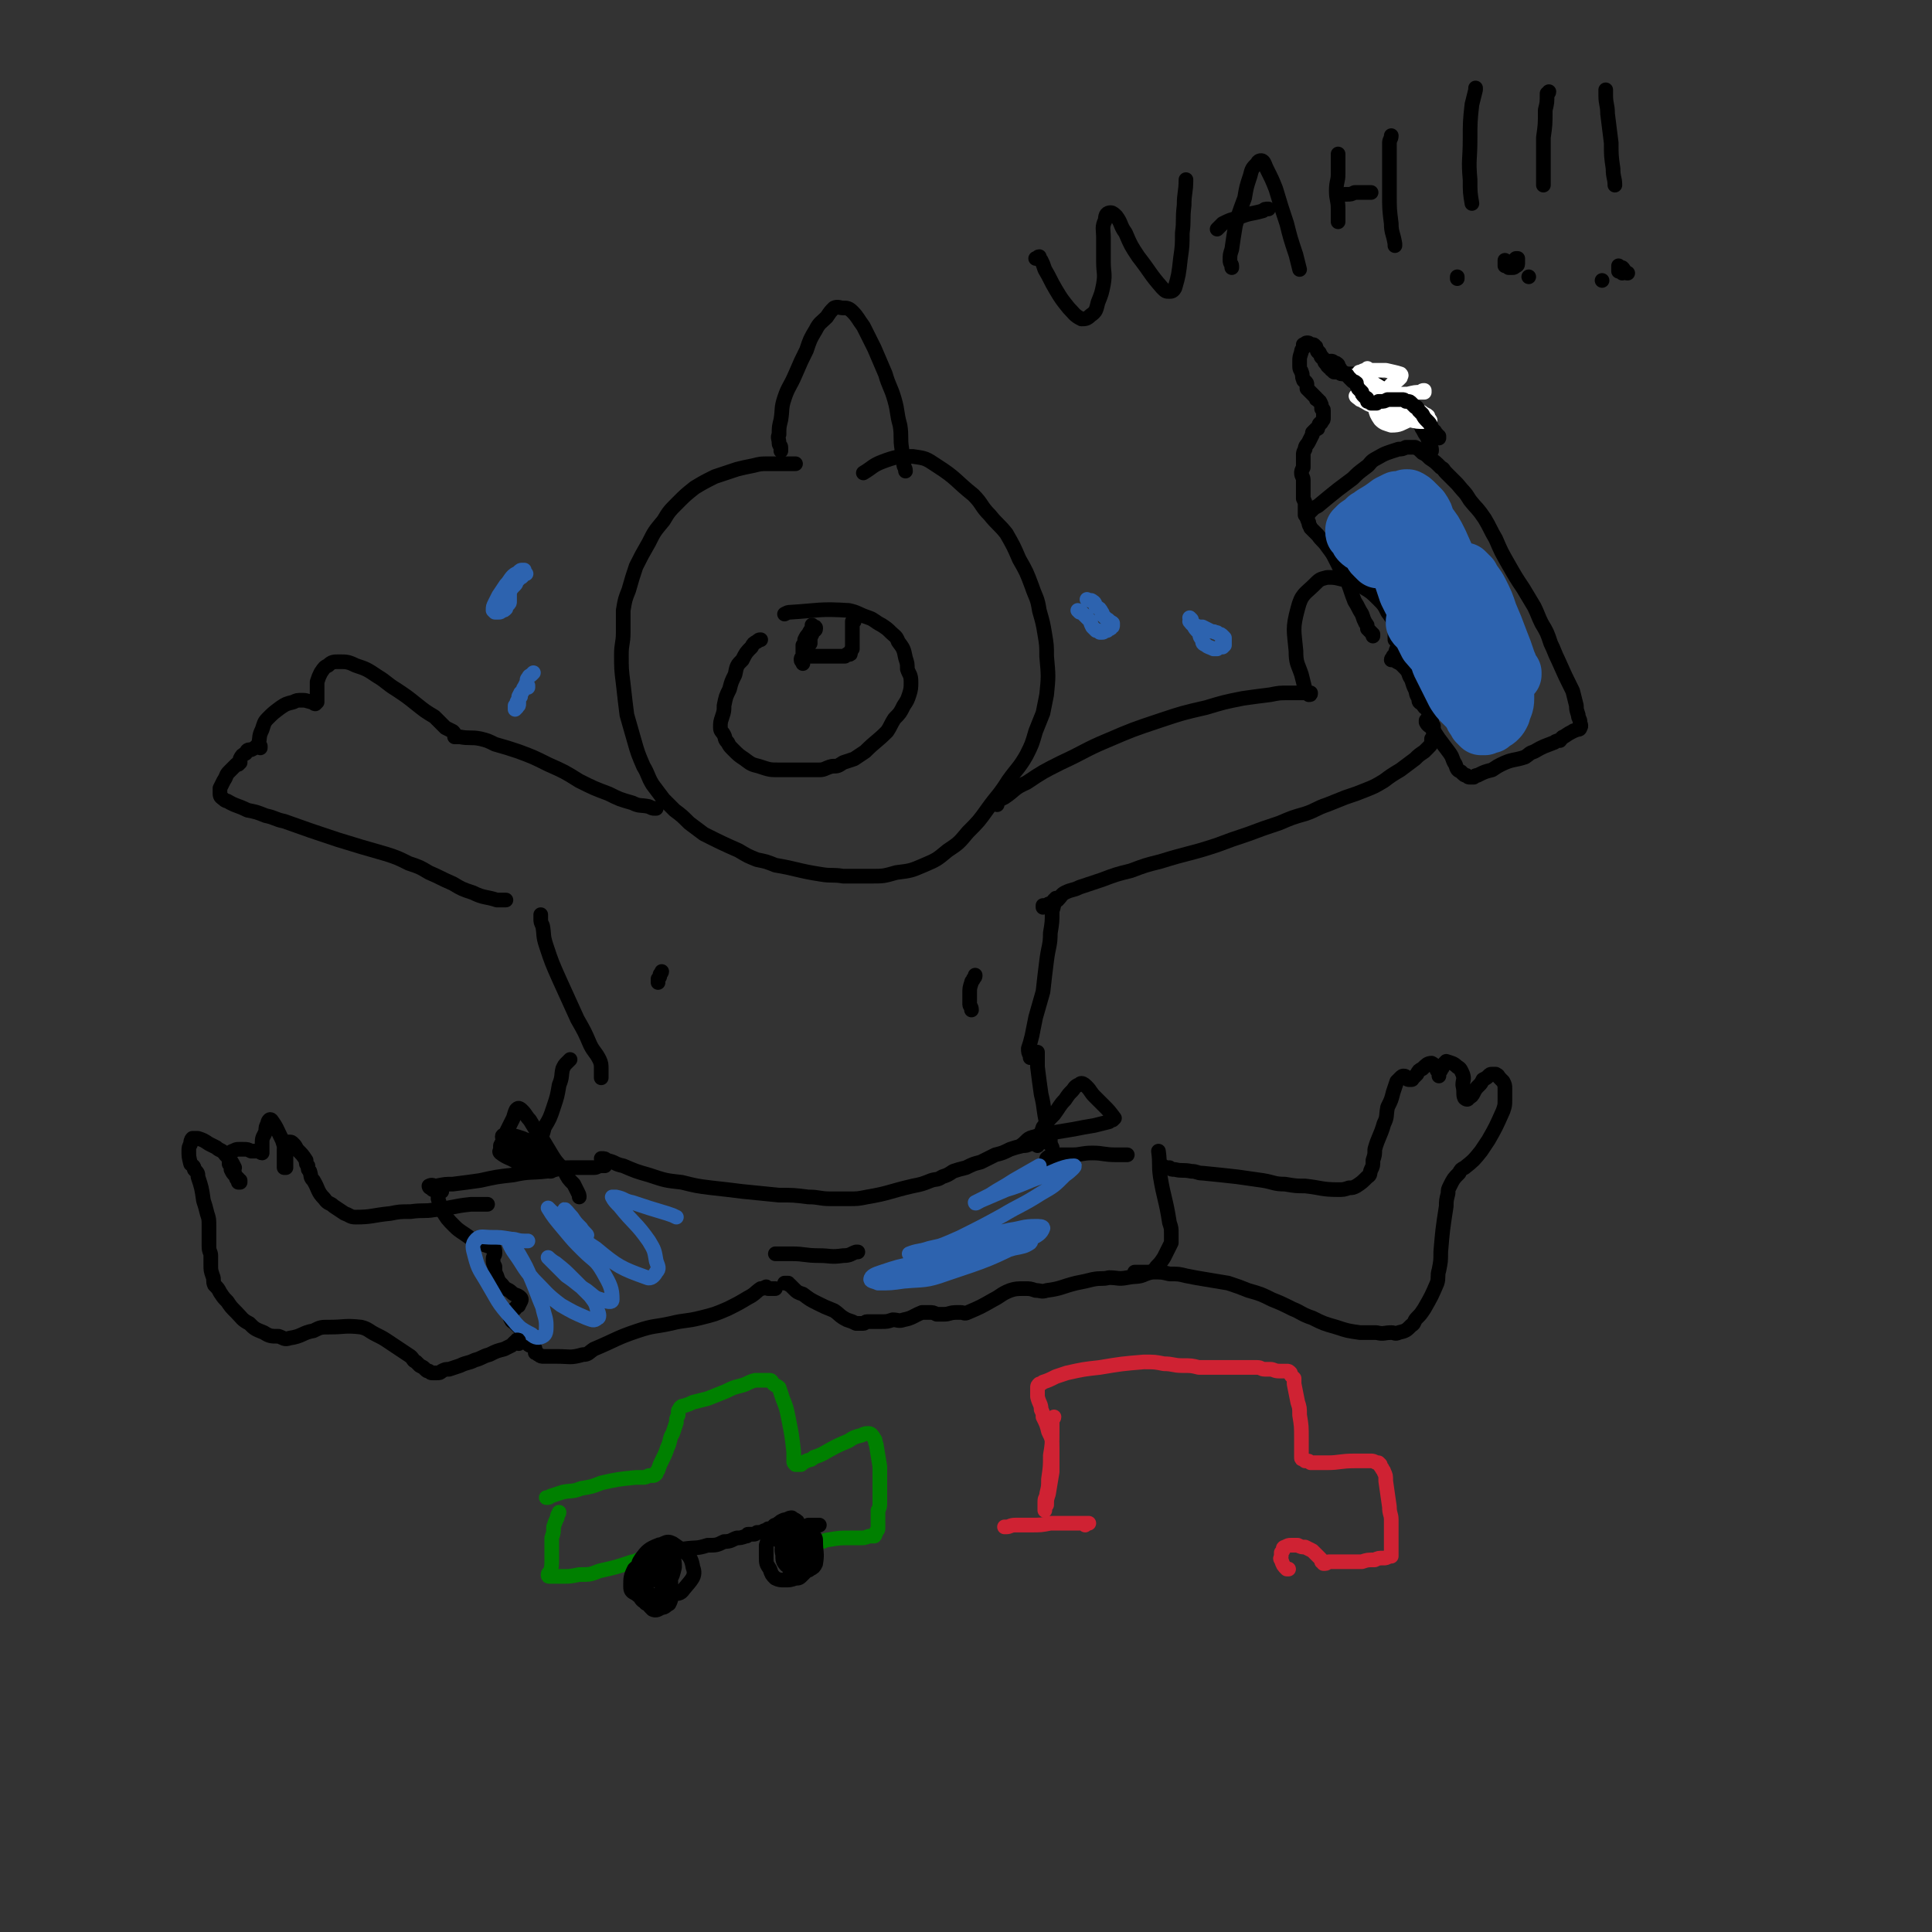 <svg viewBox='0 0 1054 1054' version='1.1' xmlns='http://www.w3.org/2000/svg' xmlns:xlink='http://www.w3.org/1999/xlink'><rect x="0" y="0" width="1054" height="1054" fill="#333333" stroke="none"/><g fill='none' stroke='rgb(0,0,0)' stroke-width='8' stroke-linecap='round' stroke-linejoin='round'><path d='M426,246c0,0 0,0 0,0 0,0 0,0 0,0 0,-1 0,-1 0,-2 0,-1 -1,-1 -1,-2 0,-3 -1,-3 0,-5 0,-4 0,-4 1,-8 1,-6 0,-6 2,-12 2,-6 3,-6 6,-13 3,-7 3,-7 6,-13 2,-6 2,-6 5,-11 2,-4 3,-4 6,-7 2,-3 2,-3 4,-5 2,-1 3,0 5,0 2,0 3,0 5,2 3,3 3,4 6,8 3,6 3,6 6,12 3,7 3,7 6,14 2,7 3,7 5,14 2,7 1,7 3,14 1,6 0,7 1,13 0,4 0,4 1,8 0,2 1,2 1,4 '/><path d='M434,253c0,0 0,0 0,0 0,0 0,0 0,0 0,0 0,0 -1,0 -1,0 -1,0 -2,0 -1,0 -1,0 -3,0 -2,0 -2,0 -4,0 -2,0 -2,0 -5,0 -4,0 -4,0 -8,1 -5,1 -5,1 -9,2 -6,2 -6,2 -12,4 -6,3 -6,3 -11,6 -5,4 -5,4 -9,8 -5,5 -5,5 -8,10 -5,6 -5,6 -8,12 -4,7 -4,7 -7,13 -2,6 -2,6 -4,13 -2,5 -2,5 -3,11 0,6 0,6 0,12 0,6 -1,6 -1,12 0,8 0,8 1,16 1,9 1,9 2,17 2,7 2,7 4,14 2,7 2,7 5,14 3,5 2,5 5,10 3,4 3,4 6,8 3,3 3,3 6,6 4,3 4,3 8,7 4,3 4,3 8,6 10,5 10,5 19,9 5,3 5,3 10,5 5,1 5,1 10,3 12,2 12,3 25,5 6,1 6,0 12,1 8,0 8,0 15,0 7,0 7,0 14,-2 8,-1 8,-1 15,-4 7,-3 7,-3 13,-8 6,-4 6,-4 11,-10 6,-6 6,-6 11,-13 5,-7 6,-7 11,-15 5,-7 6,-7 10,-14 3,-6 3,-6 5,-13 2,-5 2,-5 4,-10 1,-5 1,-5 2,-10 1,-10 1,-10 0,-21 0,-6 0,-6 -1,-12 -1,-6 -1,-6 -3,-13 -1,-7 -2,-7 -4,-13 -3,-8 -3,-8 -7,-15 -3,-7 -3,-7 -7,-14 -4,-5 -5,-5 -9,-10 -5,-5 -4,-6 -9,-11 -10,-8 -9,-9 -20,-16 -6,-4 -6,-4 -13,-5 -8,0 -9,0 -17,3 -5,2 -5,3 -10,6 '/><path d='M415,349c0,0 0,0 0,0 0,0 0,0 0,0 0,0 0,0 0,0 -1,0 -1,0 -2,1 -2,1 -2,1 -3,3 -3,3 -3,3 -5,7 -3,3 -3,3 -4,8 -2,4 -2,4 -3,8 -2,4 -2,4 -3,9 0,3 0,3 -1,6 -1,3 -1,3 -1,6 0,2 1,2 2,4 1,2 0,2 2,4 1,2 1,2 3,4 3,3 3,3 6,5 4,3 4,3 8,4 6,2 6,2 11,2 6,0 6,0 12,0 5,0 5,0 10,0 3,0 3,-1 7,-2 3,0 3,0 6,-2 3,-1 3,-1 6,-2 3,-2 3,-2 6,-4 6,-6 6,-5 12,-11 2,-3 2,-4 4,-7 3,-3 3,-3 5,-7 2,-3 2,-3 3,-6 1,-3 1,-4 1,-7 0,-4 -1,-4 -2,-7 0,-3 0,-3 -1,-6 -1,-5 -1,-5 -4,-9 -1,-3 -2,-3 -4,-5 -2,-2 -2,-2 -5,-4 -4,-2 -4,-3 -7,-4 -6,-2 -6,-3 -11,-4 -16,-1 -16,0 -32,1 -1,0 -1,0 -3,1 '/><path d='M358,441c0,0 0,0 0,0 0,0 0,0 -1,0 -1,0 -1,0 -3,-1 -5,-1 -5,0 -9,-2 -7,-2 -7,-2 -13,-5 -8,-3 -8,-3 -16,-7 -8,-5 -8,-5 -17,-9 -8,-4 -8,-4 -16,-7 -6,-2 -6,-2 -13,-4 -4,-2 -4,-2 -8,-3 -5,-1 -6,0 -11,-1 0,0 0,0 -1,0 0,0 0,0 -1,0 0,0 0,0 -1,0 0,0 0,0 0,0 0,0 0,-1 0,-1 0,-1 0,-1 -1,-2 -2,-1 -2,-1 -4,-2 -3,-3 -3,-3 -6,-6 -5,-3 -5,-3 -10,-7 -5,-4 -5,-4 -11,-8 -5,-3 -5,-4 -10,-7 -6,-4 -6,-4 -12,-6 -4,-2 -5,-2 -9,-2 -3,0 -4,0 -6,2 -2,1 -2,1 -4,4 -1,2 -1,2 -2,5 0,2 0,2 0,5 0,1 0,1 0,3 0,1 0,1 0,2 0,1 0,1 0,1 0,0 0,0 -1,1 0,0 -1,0 -1,-1 -3,0 -3,-1 -6,-1 -3,0 -3,0 -5,1 -4,1 -4,1 -7,3 -4,3 -4,3 -7,6 -2,2 -2,3 -3,6 -2,4 -1,4 -2,8 0,1 0,1 1,2 0,0 0,-1 0,-1 0,0 0,0 -1,0 0,0 0,0 -1,0 -1,1 -1,1 -3,2 -2,0 -2,0 -3,2 -2,1 -2,1 -3,3 0,0 0,1 0,2 0,0 0,0 -1,1 0,0 0,0 0,0 0,0 0,0 0,0 0,0 0,0 -1,0 0,0 0,0 -1,1 0,0 0,0 -1,1 -1,1 -1,1 -2,2 -2,2 -1,2 -3,5 -1,2 -1,2 -2,4 0,2 0,2 0,3 0,2 1,2 2,3 0,0 1,1 2,1 5,3 5,2 11,5 5,1 5,1 10,3 5,1 5,2 10,3 14,5 14,5 29,10 13,4 13,4 27,8 6,2 6,2 12,5 6,2 6,2 11,5 7,3 6,3 13,6 5,3 5,3 11,5 6,3 7,2 13,4 1,0 1,0 3,0 0,0 0,0 0,0 1,0 1,0 2,0 0,0 0,0 0,0 '/><path d='M544,439c0,0 0,0 0,0 0,0 0,0 0,0 0,0 0,0 -1,-1 0,0 0,0 0,0 0,0 0,-1 1,-1 2,-1 2,-1 4,-2 6,-4 5,-5 12,-8 9,-6 9,-6 19,-11 13,-6 13,-7 25,-12 14,-6 14,-6 29,-11 12,-4 12,-4 25,-7 10,-3 10,-3 20,-5 7,-1 7,-1 15,-2 5,-1 5,-1 10,-1 2,0 2,0 5,0 2,0 2,0 3,0 1,0 1,0 2,0 1,0 1,0 2,0 0,0 0,0 0,0 0,0 0,0 0,0 0,1 0,1 -1,1 0,0 0,0 -1,-1 0,-1 0,-1 -1,-2 -1,-4 -1,-4 -2,-8 -2,-6 -3,-6 -3,-13 -1,-11 -2,-12 1,-23 2,-8 4,-8 9,-13 3,-3 3,-3 7,-4 4,0 4,0 8,1 6,1 6,1 11,4 5,3 5,3 9,7 3,3 3,3 5,7 3,4 3,4 4,9 0,2 0,2 0,3 0,1 0,1 0,2 0,0 0,1 0,1 0,0 0,-1 0,-1 0,0 1,0 1,-1 1,0 1,0 2,-1 0,-1 0,-1 1,-1 0,0 1,0 1,1 0,1 -1,1 -1,2 -1,3 -1,3 -3,6 -1,2 0,2 -2,4 0,1 -1,1 -1,2 0,0 0,0 1,0 1,0 1,0 2,1 2,1 2,1 3,2 3,3 3,3 4,6 2,3 1,3 3,7 1,2 0,2 2,5 0,2 0,2 2,3 1,2 1,2 3,3 0,0 0,0 0,1 0,0 0,0 1,1 0,1 0,1 0,2 0,1 0,1 1,2 0,2 0,2 1,3 0,2 0,2 0,4 0,2 0,2 -1,3 0,3 0,3 -2,5 -1,1 -1,1 -2,2 -3,2 -3,2 -5,4 -4,3 -4,3 -8,6 -5,3 -5,3 -9,6 -5,3 -5,3 -10,5 -5,2 -5,2 -11,4 -5,2 -5,2 -10,4 -6,2 -6,3 -12,5 -7,2 -7,2 -14,5 -9,3 -9,3 -17,6 -9,3 -9,3 -17,6 -15,5 -15,4 -31,9 -8,2 -8,2 -16,5 -8,2 -8,2 -16,5 -6,2 -6,2 -12,4 -4,2 -4,1 -8,3 -2,1 -2,2 -4,4 -2,1 -2,1 -4,2 -1,0 -1,0 -2,1 0,0 0,0 -1,0 0,0 0,0 -1,0 0,0 0,1 0,1 0,0 0,0 0,0 '/><path d='M295,499c0,0 0,0 0,0 0,0 0,0 0,0 0,1 0,1 0,2 0,2 0,2 1,4 1,5 0,5 2,11 3,9 3,9 7,18 5,11 5,11 10,22 4,7 4,7 7,14 2,4 3,4 5,8 1,2 1,3 1,5 0,2 0,2 0,3 0,1 0,1 0,2 '/><path d='M576,490c0,0 0,0 0,0 0,0 0,0 0,0 0,1 0,1 -1,1 0,3 0,3 -1,6 0,6 0,6 -1,12 0,7 -1,7 -2,15 -1,8 -1,8 -2,17 -2,7 -2,7 -4,14 -1,5 -1,5 -2,10 -1,4 -1,4 -2,7 0,2 0,2 1,4 0,1 0,1 0,1 '/><path d='M361,530c0,0 0,0 0,0 0,0 0,0 0,0 0,0 0,0 0,0 0,0 0,0 0,0 0,1 -1,1 -1,2 0,1 0,1 -1,2 0,1 0,1 0,2 0,0 0,0 0,0 '/><path d='M532,532c0,0 0,0 0,0 0,0 0,0 0,0 0,0 0,0 0,0 0,1 0,1 -1,2 0,1 -1,1 -1,2 -1,3 -1,3 -1,6 0,3 0,3 0,6 0,1 1,1 1,3 '/><path d='M311,578c0,0 0,0 0,0 0,0 0,0 0,0 0,0 0,0 0,0 0,0 0,0 0,0 -1,1 -1,1 -2,2 -1,1 -1,1 -2,3 -1,4 0,4 -2,9 -1,6 -1,6 -3,12 -2,6 -2,6 -5,11 -1,4 -1,4 -3,8 0,2 0,2 0,4 0,2 0,2 0,4 0,0 0,0 0,0 '/><path d='M328,632c0,0 0,0 0,0 0,0 0,0 0,0 0,0 0,0 0,0 0,0 0,0 0,0 2,0 2,0 3,1 5,1 4,2 9,3 7,3 7,3 14,5 9,3 9,3 18,4 8,2 8,2 16,3 9,1 9,1 17,2 10,1 10,1 20,2 8,0 8,0 16,1 6,0 6,1 12,1 5,0 5,0 10,0 5,0 5,0 10,-1 12,-2 12,-3 25,-6 5,-1 5,-1 10,-3 3,-1 3,0 6,-2 3,-1 3,-1 6,-3 3,-1 3,-1 7,-2 4,-2 4,-2 8,-3 4,-2 4,-2 8,-4 4,-1 4,-1 8,-3 3,-1 3,-1 7,-2 2,0 2,0 4,-1 2,0 2,0 4,-1 1,0 1,0 2,0 1,0 1,0 2,0 0,0 0,0 1,-1 '/><path d='M566,574c0,0 0,0 0,0 0,0 0,0 0,0 0,1 0,1 0,1 0,4 0,4 0,7 1,8 1,8 2,15 2,8 1,8 3,16 0,4 1,4 2,9 0,2 0,2 1,4 '/><path d='M571,634c0,0 0,0 0,0 0,0 0,0 0,0 0,0 0,0 0,-1 0,0 0,0 0,0 0,0 0,-1 0,-1 1,-1 1,-1 2,-1 2,-1 2,0 4,-1 4,0 4,0 8,0 5,0 5,-1 11,-1 6,0 6,1 13,1 3,0 3,0 6,0 '/><path d='M330,636c0,0 0,0 0,0 0,0 0,0 0,0 0,0 0,0 0,0 -1,0 -1,0 -2,0 -2,0 -2,1 -4,1 -2,0 -2,0 -5,0 -4,0 -4,0 -8,0 -6,0 -6,1 -13,2 -9,1 -9,0 -18,2 -9,1 -9,1 -18,3 -7,1 -7,1 -15,2 -4,0 -4,0 -9,1 -2,0 -2,-1 -4,0 0,0 0,1 1,1 0,0 0,0 1,1 1,0 1,0 2,0 1,0 1,1 2,1 0,0 0,0 1,0 0,0 -1,0 -1,0 0,0 0,0 0,0 0,1 -1,0 -1,1 0,1 0,2 0,3 1,3 1,4 2,6 3,5 3,5 7,9 3,3 4,3 8,6 4,3 4,2 8,4 3,1 3,1 5,2 1,0 1,1 1,2 0,0 0,0 0,1 0,1 -1,1 -1,3 0,2 0,2 1,4 0,3 0,3 1,5 1,3 1,3 3,5 2,3 3,2 5,4 2,2 3,1 5,3 1,1 0,2 -1,4 0,1 -1,0 -2,2 -2,1 -2,1 -3,3 0,1 0,2 1,3 0,1 1,1 2,2 1,1 1,1 2,2 0,0 1,0 1,1 1,0 0,1 1,2 0,1 0,1 0,2 1,1 1,1 2,2 1,1 0,2 2,3 0,0 1,0 2,1 1,0 1,1 1,2 0,0 0,0 0,1 1,0 1,1 2,1 1,1 1,1 3,1 4,0 4,0 7,0 7,0 7,1 14,-1 3,0 3,-1 6,-3 12,-5 12,-6 24,-10 9,-3 9,-2 18,-4 8,-2 8,-1 16,-3 8,-2 8,-2 15,-5 6,-3 6,-3 11,-6 4,-2 4,-3 7,-5 1,0 1,0 3,-1 0,0 0,0 0,0 0,0 0,0 1,1 0,0 0,0 1,0 0,0 0,0 0,0 1,0 1,0 1,0 1,0 1,0 2,0 0,0 0,0 0,0 '/><path d='M428,700c0,0 0,0 0,0 0,0 0,0 0,0 1,0 1,0 2,0 0,0 0,1 1,1 1,1 1,1 2,2 2,2 2,2 5,3 4,3 4,3 8,5 4,2 4,2 9,4 3,2 3,3 7,5 3,1 3,1 5,2 2,0 2,0 4,0 1,0 1,-1 2,-1 1,0 1,0 2,0 1,0 1,0 2,0 2,0 2,0 4,0 3,0 3,0 6,-1 3,0 3,1 6,0 5,-1 5,-2 10,-4 2,0 2,0 4,0 2,0 2,0 4,1 2,0 2,0 4,0 3,0 3,-1 7,-1 1,0 1,0 2,0 2,0 2,1 4,0 7,-3 7,-3 14,-7 4,-2 4,-3 9,-5 3,-1 4,-1 8,-1 3,0 3,0 6,1 3,0 3,1 6,0 8,-1 8,-2 16,-4 5,-1 5,-1 9,-2 5,-1 5,0 9,-1 5,0 5,1 10,0 5,-1 6,0 10,-2 3,-1 4,-1 6,-4 2,-2 2,-2 4,-5 1,-2 1,-2 2,-4 1,-2 1,-2 2,-4 0,-2 0,-2 0,-5 0,-3 0,-3 -1,-6 -2,-13 -3,-13 -5,-25 -1,-7 0,-7 -1,-14 '/></g>
<g fill='none' stroke='rgb(45,99,175)' stroke-width='8' stroke-linecap='round' stroke-linejoin='round'><path d='M288,677c0,0 0,0 0,0 0,0 0,0 0,0 -1,0 -1,0 -2,0 -4,0 -4,-1 -7,-1 -6,-1 -6,-1 -11,-1 -4,0 -6,-1 -8,1 -3,3 -2,5 -1,9 2,8 3,8 7,15 6,10 5,10 13,19 4,5 5,6 11,9 2,2 4,2 6,1 2,-1 2,-3 2,-6 0,-4 -1,-5 -2,-10 -3,-7 -3,-8 -6,-15 -3,-7 -3,-7 -7,-14 -3,-4 -6,-8 -6,-8 0,0 1,4 4,8 5,7 4,7 10,14 7,7 7,8 15,14 7,4 7,4 14,7 3,1 4,2 6,0 1,0 1,-2 0,-4 -1,-4 -1,-4 -4,-8 -5,-5 -5,-5 -10,-10 -4,-4 -4,-4 -9,-8 -2,-1 -4,-3 -4,-3 3,3 5,5 10,10 6,4 6,5 11,8 4,3 4,4 8,5 3,1 6,2 6,0 0,-6 -1,-8 -5,-15 -4,-7 -5,-6 -11,-12 -5,-5 -5,-5 -10,-11 -5,-6 -6,-7 -9,-12 0,0 1,1 2,2 3,2 2,2 5,5 3,3 3,3 7,5 3,2 6,4 7,3 1,0 -2,-2 -3,-4 -3,-3 -3,-3 -5,-6 -2,-2 -4,-5 -4,-4 0,1 2,4 4,8 6,7 5,8 13,13 12,10 14,11 28,16 2,1 4,-1 5,-3 2,-2 1,-3 0,-6 -1,-6 -1,-6 -4,-11 -7,-10 -8,-9 -16,-19 -2,-2 -3,-3 -4,-5 0,0 1,0 2,0 5,1 4,2 9,3 9,3 9,3 19,6 3,1 3,1 5,2 '/><path d='M481,698c0,0 0,0 0,0 0,0 0,0 0,0 0,0 0,0 1,-1 3,-1 3,-1 7,-2 9,-2 9,-2 18,-4 13,-2 13,-2 25,-5 11,-2 11,-2 21,-5 5,-1 6,-1 9,-3 1,-1 0,-2 0,-2 -6,0 -6,0 -12,1 -11,2 -11,2 -21,5 -15,3 -15,3 -29,7 -10,2 -10,2 -19,5 -3,1 -6,2 -6,4 0,1 2,1 4,2 7,0 7,0 14,-1 11,-1 12,0 23,-4 24,-8 24,-8 46,-19 4,-2 6,-3 7,-6 0,-1 -2,-1 -4,-1 -7,0 -7,1 -14,2 -22,5 -22,5 -44,10 -6,2 -6,1 -11,3 0,0 0,0 0,0 5,-1 5,-1 10,-2 9,-3 9,-3 18,-7 12,-6 12,-6 23,-12 10,-6 10,-5 21,-12 7,-4 7,-4 13,-10 3,-2 6,-5 5,-5 -5,0 -9,2 -18,6 -9,3 -9,4 -19,7 -7,3 -7,3 -14,6 -2,1 -3,2 -3,1 2,-1 4,-2 8,-4 6,-4 7,-4 13,-8 7,-4 7,-4 14,-8 '/></g>
<g fill='none' stroke='rgb(0,0,0)' stroke-width='8' stroke-linecap='round' stroke-linejoin='round'><path d='M283,733c0,0 0,0 0,0 0,0 0,-1 0,-1 0,-1 0,-1 -1,-1 0,0 0,1 -1,1 -1,1 -1,1 -2,2 -2,1 -2,1 -4,2 -4,1 -4,1 -8,3 -4,1 -4,2 -8,3 -4,2 -4,1 -8,3 -3,1 -3,1 -6,2 -2,0 -2,0 -4,1 -1,1 -1,1 -3,1 -1,0 -1,0 -2,0 -1,0 -1,0 -2,-1 -1,0 -1,0 -2,-1 -1,-1 -1,-1 -3,-2 -1,-1 -1,-1 -2,-2 -2,-1 -1,-1 -3,-3 -6,-4 -6,-4 -12,-8 -3,-2 -3,-2 -7,-4 -4,-2 -4,-3 -8,-4 -9,-1 -9,0 -17,0 -5,0 -5,0 -9,2 -6,1 -6,3 -13,4 -3,1 -3,0 -6,-1 -4,0 -5,0 -8,-2 -5,-2 -5,-2 -8,-5 -4,-2 -4,-3 -7,-6 -3,-3 -3,-3 -5,-6 -2,-2 -2,-2 -4,-5 -1,-2 -1,-2 -3,-4 -1,-2 0,-3 -1,-5 -1,-3 -1,-3 -1,-6 0,-2 0,-2 0,-5 0,-2 -1,-2 -1,-5 0,-5 0,-5 0,-11 0,-4 0,-4 -1,-7 -1,-4 -1,-4 -2,-7 -1,-7 -1,-7 -3,-13 0,-2 0,-2 -2,-4 0,-2 -1,-2 -2,-3 -1,-4 -1,-4 -1,-7 0,-2 0,-2 1,-4 0,-1 0,-2 1,-3 1,0 1,0 3,0 3,1 3,1 6,3 2,1 2,1 4,2 2,2 3,1 5,4 3,3 3,3 5,7 0,0 -1,1 -1,2 0,0 1,0 1,1 0,1 0,1 1,2 0,0 0,0 1,1 0,0 0,0 0,0 0,0 0,0 0,0 0,0 0,0 0,1 0,0 0,0 1,0 0,0 0,1 0,1 0,0 0,0 0,0 0,0 0,0 -1,0 0,-1 0,-1 -1,-2 0,-1 0,-1 -1,-2 -1,-1 -1,-1 -2,-3 0,-2 0,-2 -1,-3 0,-2 0,-2 0,-3 0,-1 0,-2 1,-3 0,0 0,-1 1,-1 2,-1 2,-1 3,-1 2,0 2,0 3,0 2,0 2,0 4,1 2,0 2,0 4,0 1,0 1,1 2,1 0,0 0,0 0,-1 0,0 0,0 0,0 0,-1 0,-1 0,-2 0,-1 0,-1 0,-3 0,-3 1,-3 2,-6 0,-2 0,-2 1,-4 0,-1 1,-3 2,-2 3,4 3,5 6,11 1,3 1,3 2,7 0,2 0,2 0,4 0,2 0,2 0,4 0,0 -1,0 -1,0 0,0 0,-1 0,-2 0,-1 0,-1 0,-3 0,-3 0,-3 0,-5 0,-2 0,-2 1,-4 0,0 1,0 2,0 1,0 1,0 2,1 1,1 1,1 2,3 3,3 3,3 5,6 0,2 0,2 1,3 0,2 0,2 1,3 1,3 0,3 2,5 3,5 2,6 6,10 2,3 3,2 5,4 3,2 3,2 6,4 3,1 3,2 6,2 9,0 9,-1 19,-2 5,-1 5,-1 11,-1 7,-1 7,0 13,-1 10,-1 10,-2 20,-3 3,0 3,0 6,0 1,0 1,0 3,0 '/><path d='M619,694c0,0 0,0 0,0 0,0 0,0 0,0 0,0 0,0 0,0 0,0 0,0 1,0 1,0 1,0 3,0 3,0 3,0 6,0 5,0 5,0 9,1 5,0 5,0 9,1 5,1 5,1 11,2 6,1 6,1 12,2 6,2 6,2 11,4 7,2 7,2 13,5 5,2 5,2 11,5 5,2 5,3 11,5 6,3 6,3 13,5 6,2 6,2 13,3 4,0 4,0 9,0 4,1 4,0 8,0 2,0 2,1 4,0 4,-1 4,-1 7,-4 2,-1 1,-2 3,-4 2,-2 2,-2 4,-5 4,-7 4,-7 7,-14 1,-3 0,-4 1,-7 1,-5 1,-5 1,-10 1,-12 1,-12 3,-25 0,-3 0,-3 1,-7 0,-2 0,-2 1,-4 2,-4 2,-4 5,-7 1,-2 1,-2 3,-3 5,-4 5,-4 9,-9 2,-3 2,-3 4,-6 4,-7 4,-7 8,-16 1,-3 1,-3 1,-6 0,-3 0,-3 0,-6 0,-2 0,-2 -1,-4 -1,-1 -1,-1 -2,-2 -1,-1 0,-1 -2,-2 0,0 -1,0 -2,0 -1,0 -1,0 -2,1 -1,1 -1,1 -3,2 -1,2 -1,2 -2,3 -2,2 -2,2 -3,4 -1,2 -1,2 -3,3 0,1 -1,1 -2,0 -1,-2 0,-3 -1,-7 0,-3 1,-3 0,-6 -1,-2 -1,-3 -3,-4 -2,-2 -3,-2 -6,-3 0,0 0,0 -1,1 0,0 0,1 -1,2 0,1 -1,1 -1,2 -1,1 -1,2 -1,3 0,0 0,-1 0,-1 0,-1 0,-1 -1,-2 -1,-2 -1,-3 -3,-4 -2,0 -3,1 -5,3 -2,1 -2,1 -3,3 -1,1 -1,1 -2,2 -1,0 0,1 -1,1 0,0 -1,0 -1,0 -1,0 -1,0 -2,-1 0,0 0,-1 -1,-1 -1,0 -1,0 -2,1 -1,1 -1,1 -2,2 -1,3 -1,3 -2,6 -1,4 -1,4 -3,8 -1,5 0,5 -2,9 -2,7 -3,7 -5,14 0,3 0,3 -1,6 0,3 0,3 -1,5 -1,2 0,3 -2,4 -3,3 -3,3 -6,5 -2,1 -2,1 -4,1 -3,1 -3,1 -6,1 -9,0 -9,-1 -18,-2 -5,0 -5,0 -11,-1 -6,0 -6,-1 -12,-2 -7,-1 -7,-1 -14,-2 -9,-1 -9,-1 -19,-2 -3,0 -3,-1 -6,-1 -5,-1 -5,0 -9,-1 -2,0 -2,0 -3,-1 -1,0 -2,0 -3,0 0,0 0,-1 -1,-1 0,0 0,0 -1,0 '/></g>
<g fill='none' stroke='rgb(45,99,175)' stroke-width='8' stroke-linecap='round' stroke-linejoin='round'><path d='M286,311c0,0 0,0 0,0 0,0 0,0 0,0 0,0 0,0 0,0 0,0 0,0 0,0 0,0 0,0 0,0 0,0 0,0 -1,0 -1,0 -1,0 -2,1 -1,1 -2,1 -3,2 -2,2 -2,3 -4,5 -2,3 -2,3 -4,6 -1,2 -1,2 -2,4 -1,2 -1,2 -1,4 0,0 0,0 1,1 1,0 1,0 2,0 1,0 1,0 2,-1 1,0 1,0 2,-1 0,-1 0,-1 1,-2 1,-1 1,-1 1,-2 0,-1 0,-1 0,-2 0,-1 0,-1 0,-2 0,0 0,0 0,-1 1,-2 1,-2 3,-4 1,-1 0,-1 2,-3 0,0 0,0 1,-1 1,0 1,-1 2,-2 0,0 0,0 1,0 '/><path d='M291,367c0,0 0,0 0,0 0,0 0,0 0,0 0,0 0,0 0,0 0,0 0,0 -1,1 -1,1 -1,0 -2,2 -1,1 0,1 -1,3 -1,2 -1,2 -2,4 -1,1 -1,1 -2,3 0,1 0,1 -1,3 0,1 0,1 -1,2 0,0 0,0 0,1 0,0 0,0 0,0 0,1 0,1 0,1 0,0 0,0 1,-1 0,0 0,0 0,0 0,0 0,0 0,-1 0,0 0,0 0,0 1,0 1,0 1,-1 0,0 0,-1 0,-2 0,-1 0,-1 1,-2 0,-1 0,-1 0,-2 0,0 1,0 1,-1 1,-1 0,-1 1,-2 1,0 1,0 2,0 0,0 0,0 0,-1 '/><path d='M588,333c0,0 0,0 0,0 0,0 0,0 0,0 0,0 0,0 0,0 0,0 0,0 0,0 0,0 0,0 1,1 1,0 1,0 2,1 1,1 1,1 2,2 1,1 1,1 2,2 0,1 0,1 1,3 1,1 1,1 2,2 0,0 0,0 1,0 0,0 0,0 1,1 0,0 0,0 1,0 1,0 1,0 2,-1 0,0 0,0 1,0 0,0 0,0 1,-1 1,0 1,0 1,-1 1,0 1,0 1,-1 0,0 0,-1 0,-1 -1,-1 -1,0 -2,-1 0,0 0,-1 -1,-1 -1,-1 -1,-1 -2,-2 -1,-1 0,-1 -1,-2 -1,-2 -1,-2 -3,-3 -1,-1 0,-2 -2,-3 -1,-1 -1,0 -3,-1 '/><path d='M649,337c0,0 0,0 0,0 0,0 0,0 0,0 0,0 0,0 0,0 0,0 0,0 0,0 0,0 0,0 0,0 0,0 0,0 0,0 0,0 0,0 1,1 0,1 0,2 1,3 1,2 1,2 3,4 1,2 0,2 2,4 0,2 0,2 2,3 1,1 2,1 4,2 1,0 1,0 2,0 0,0 0,0 1,-1 1,0 1,0 2,0 0,0 0,0 1,-1 0,0 0,0 0,-1 0,0 0,0 0,-1 0,-1 0,-1 0,-2 0,0 0,0 -1,-1 -1,-1 -1,-1 -2,-1 -1,-1 -1,-1 -2,-1 -1,-1 -2,0 -3,-1 -2,-1 -2,-1 -4,-2 -2,0 -3,0 -4,-1 -2,0 -2,-1 -3,-2 '/></g>
<g fill='none' stroke='rgb(0,0,0)' stroke-width='8' stroke-linecap='round' stroke-linejoin='round'><path d='M749,347c0,0 0,0 0,0 0,0 0,0 0,0 0,0 0,0 0,0 0,0 0,0 0,-1 0,0 0,0 -1,-1 -1,-1 -1,-1 -2,-2 0,-2 0,-2 -1,-3 -1,-2 -1,-2 -2,-5 -2,-3 -2,-4 -4,-7 -2,-5 -2,-6 -4,-11 -3,-5 -3,-5 -6,-11 -2,-4 -2,-4 -5,-8 -2,-3 -3,-3 -5,-6 -2,-2 -2,-2 -4,-4 0,-1 -1,-1 -1,-3 -1,-2 -1,-2 -1,-4 0,0 1,0 1,-1 1,-1 1,-1 2,-2 1,-1 1,-1 3,-2 6,-5 6,-5 11,-9 4,-3 4,-3 8,-6 3,-3 3,-3 7,-6 3,-2 2,-3 6,-5 5,-3 6,-3 12,-5 2,0 2,0 4,-1 1,0 1,0 3,0 1,0 1,0 2,0 2,1 2,1 4,3 2,1 2,1 4,3 3,2 3,2 6,5 2,1 1,1 3,3 3,3 3,3 6,6 4,5 4,4 7,9 4,5 4,4 8,10 3,5 3,6 6,11 3,7 3,7 7,14 4,7 4,7 8,13 3,5 3,5 6,10 2,4 2,5 4,9 3,5 3,5 5,11 2,4 2,5 4,9 4,9 4,9 8,17 1,4 1,4 2,8 0,2 0,2 1,5 0,2 1,2 1,4 0,1 1,2 0,3 0,1 -1,1 -2,1 -1,1 -1,0 -2,1 -2,1 -2,1 -5,3 -1,0 -1,1 -2,2 -1,0 -2,0 -3,1 -5,2 -6,2 -11,5 -3,1 -2,1 -5,3 -6,2 -7,1 -13,4 -2,1 -2,1 -5,3 -4,1 -4,1 -8,3 -1,0 -1,0 -2,1 -1,0 -1,0 -2,0 -1,0 -1,0 -2,-1 -1,0 -1,0 -3,-2 -2,-1 -2,-1 -3,-4 -2,-3 -1,-3 -3,-6 -3,-4 -3,-4 -6,-8 -2,-3 -2,-3 -4,-6 -1,-1 -2,-1 -3,-3 0,0 0,-1 0,-1 '/><path d='M712,281c0,0 0,0 0,0 0,0 0,0 0,0 0,0 0,0 0,0 0,0 0,0 0,0 0,0 0,0 0,0 0,0 0,0 0,-1 0,-1 0,-1 0,-2 0,-1 0,-1 0,-3 0,-1 0,-1 -1,-3 0,-2 0,-2 0,-3 0,-2 0,-2 0,-4 0,-1 0,-1 0,-3 0,-2 -1,-2 -1,-4 0,-1 0,-1 1,-3 0,-2 0,-2 0,-4 0,-1 0,-1 0,-3 0,-1 0,-1 1,-3 0,-2 1,-2 2,-4 1,-2 1,-2 2,-4 0,0 0,0 0,-1 1,-1 1,-1 2,-2 1,0 1,0 1,-1 1,-1 0,-1 1,-2 0,0 1,0 1,-1 1,-1 1,-1 1,-2 0,0 0,0 0,-1 0,0 0,0 0,0 0,0 0,0 0,-1 0,0 0,0 0,-1 0,0 0,-1 0,-1 0,-1 0,0 -1,-1 0,0 0,-1 0,-1 0,-1 0,-1 -1,-3 0,0 -1,0 -1,-1 -1,0 -1,0 -1,-1 -1,-1 -1,-1 -2,-2 -1,-1 -1,-1 -3,-3 0,-1 0,-1 0,-2 0,-1 0,-1 -1,-2 0,0 -1,0 -1,-1 -1,-2 0,-2 -1,-4 0,-1 -1,-1 -1,-3 0,0 0,0 0,-1 0,-1 0,-1 0,-2 0,-2 0,-2 1,-5 0,-1 0,-1 1,-2 0,-1 0,-1 0,-2 0,0 1,0 1,0 0,0 0,-1 1,-1 1,0 1,0 2,1 1,0 1,0 1,0 1,0 1,0 1,1 1,0 1,0 1,1 1,1 0,1 1,2 0,0 1,0 1,1 1,1 0,1 1,2 0,0 1,0 1,1 1,0 0,1 1,2 0,0 1,0 1,1 0,0 0,1 1,1 0,1 0,0 1,1 0,0 0,1 1,1 0,0 0,0 0,0 1,0 0,1 1,1 0,0 0,0 1,0 0,0 0,0 1,0 1,0 1,1 2,1 0,0 0,0 1,0 1,0 1,0 3,0 1,0 1,0 2,0 2,0 2,0 4,1 0,0 0,1 1,1 1,0 1,0 2,1 2,0 2,0 4,1 1,0 1,0 2,1 1,1 1,1 3,2 1,0 1,0 2,1 1,1 1,1 2,2 1,1 1,1 2,2 0,0 0,0 1,1 1,1 1,1 3,2 1,1 1,1 2,2 1,1 1,1 2,2 0,1 0,1 1,2 1,1 1,1 2,2 1,1 1,1 2,2 0,0 0,0 1,1 0,1 0,1 1,2 1,1 0,1 1,2 1,2 1,2 3,5 0,1 0,1 1,2 0,1 0,1 0,2 0,1 1,1 1,2 0,0 0,0 0,1 '/></g>
<g fill='none' stroke='rgb(255,255,255)' stroke-width='8' stroke-linecap='round' stroke-linejoin='round'><path d='M775,214c0,0 0,0 0,0 0,0 0,0 0,0 0,0 0,0 0,0 0,0 0,0 0,0 0,0 0,0 0,0 0,0 0,0 0,0 1,0 1,0 1,0 1,0 1,0 1,0 0,0 0,-1 0,-1 -1,0 -1,0 -2,1 -3,0 -3,0 -7,1 -4,0 -4,0 -8,1 -5,0 -4,1 -9,2 -2,0 -2,0 -5,1 -1,0 -2,0 -2,0 0,0 1,0 2,0 1,-1 1,-1 3,-2 3,-1 2,-1 5,-3 3,-2 3,-2 6,-5 2,-1 2,-1 4,-3 0,-1 1,-1 0,-2 -3,-1 -4,-1 -8,-2 -3,0 -3,0 -6,0 -2,0 -2,0 -5,0 -2,0 -2,1 -3,1 0,0 -1,0 0,0 0,0 1,0 2,0 0,0 0,-1 1,-1 0,0 1,-1 1,-1 0,0 0,1 0,1 0,2 0,2 0,3 1,4 1,4 2,8 1,4 0,5 2,9 1,4 1,4 3,7 2,2 3,2 6,3 5,0 5,-1 10,-3 1,0 1,-1 1,-3 0,-1 0,-1 -2,-3 -1,-1 -1,-1 -4,-2 -4,-2 -4,-2 -8,-3 -4,-1 -4,-1 -9,-2 -3,0 -5,0 -7,0 -1,0 1,1 2,2 3,1 3,2 6,3 11,4 11,4 21,8 4,1 4,1 8,1 1,0 4,0 3,-1 -2,-3 -5,-3 -9,-7 -6,-4 -6,-3 -12,-7 -5,-3 -5,-3 -10,-6 -3,-1 -4,-1 -7,-3 -2,0 -2,-1 -3,-1 0,0 0,1 1,2 1,2 1,2 4,4 4,3 4,3 8,5 5,2 5,2 10,4 5,2 6,2 11,3 0,0 0,0 -1,0 -2,0 -2,0 -4,-1 -4,0 -4,0 -7,-1 -3,0 -3,-1 -6,-2 -2,0 -2,0 -4,0 0,0 -1,0 0,0 1,1 2,1 4,3 3,1 3,1 6,3 4,1 4,1 8,3 3,1 3,1 6,1 2,0 3,-1 4,-2 0,0 -1,-1 -2,-1 -1,-1 -1,-1 -3,-2 -1,0 -1,-1 -2,-1 0,0 0,0 1,1 1,1 1,1 3,3 0,1 0,1 1,2 '/></g>
<g fill='none' stroke='rgb(0,0,0)' stroke-width='8' stroke-linecap='round' stroke-linejoin='round'><path d='M726,197c0,0 0,0 0,0 0,0 0,0 0,0 0,0 0,0 0,0 0,0 0,0 0,0 0,0 0,0 0,0 0,0 0,0 0,0 0,0 0,0 0,0 0,0 0,0 0,0 0,0 0,0 0,0 0,0 0,0 0,0 0,0 0,0 0,0 0,0 0,0 0,0 0,0 0,0 0,0 0,0 0,0 0,0 0,0 0,0 0,0 0,0 0,0 0,0 0,0 0,0 0,0 0,0 0,0 0,0 1,0 1,0 2,1 1,0 1,0 2,1 0,1 0,1 1,2 0,1 0,1 1,2 1,0 1,0 2,1 1,0 1,1 2,2 1,1 1,1 2,2 0,0 1,0 2,1 0,1 0,1 1,3 1,1 1,1 2,2 0,1 0,1 1,2 0,0 0,0 1,1 0,0 1,0 1,1 0,0 0,0 0,1 0,0 1,0 1,0 0,0 0,0 1,1 0,0 0,0 1,0 1,0 1,0 2,0 0,0 0,0 1,-1 0,0 0,0 1,0 2,0 2,0 4,-1 1,0 1,0 3,0 2,0 2,0 5,0 1,0 1,0 2,1 0,0 0,0 1,0 1,0 1,0 2,1 1,1 1,1 2,2 1,0 1,0 2,2 1,1 1,1 2,2 1,2 1,2 3,4 1,1 1,1 2,3 0,1 0,1 1,2 0,0 1,0 1,1 0,0 0,0 1,1 0,0 0,0 0,0 0,0 0,1 1,1 0,0 0,0 0,1 0,0 0,0 0,0 '/></g>
<g fill='none' stroke='rgb(45,99,175)' stroke-width='32' stroke-linecap='round' stroke-linejoin='round'><path d='M763,305c0,0 0,0 0,0 0,0 0,0 0,0 0,0 0,0 0,1 0,3 0,3 1,5 1,3 1,3 2,6 2,4 2,4 4,7 1,2 2,2 3,4 0,1 0,1 0,2 0,0 -1,0 -1,-1 -1,0 -1,0 -2,-2 -1,-2 -1,-2 -2,-4 -1,-3 -1,-3 -2,-6 -1,-5 -1,-5 -3,-10 -1,-2 -1,-2 -2,-4 0,-2 0,-2 -1,-4 -1,-1 -1,-1 -2,-2 0,-1 0,-1 -1,-2 -1,-1 -1,-1 -3,-3 0,0 0,-1 0,-1 0,-1 0,0 -1,-1 0,0 0,0 -1,-1 0,0 0,-1 -1,-1 0,0 0,0 -1,0 0,0 0,-1 -1,-1 -1,0 -1,0 -2,0 0,0 0,-1 -1,-1 0,0 0,0 -1,0 -1,0 -1,0 -1,1 0,0 1,0 1,1 1,2 0,2 1,3 0,3 1,3 2,5 0,2 0,2 1,3 0,1 0,1 1,2 1,1 0,1 1,2 0,0 1,0 1,0 0,0 0,1 0,1 0,0 0,0 0,0 0,0 0,0 0,1 0,0 0,0 0,0 0,0 0,0 -1,-1 0,0 0,0 -1,-1 -1,-1 -1,-1 -2,-3 -1,-1 -1,-1 -3,-3 -1,-1 -1,0 -3,-2 -1,-1 0,-1 -1,-3 0,0 -1,0 -1,-1 -1,0 -1,0 -1,-1 0,0 0,-1 0,-1 1,-1 1,-1 2,-2 3,-2 3,-2 5,-4 2,-1 2,-1 3,-2 5,-3 5,-3 9,-6 2,-1 2,-1 4,-2 2,0 2,0 5,-1 0,0 0,0 1,0 2,1 2,1 4,3 1,1 1,1 3,3 2,3 2,3 3,7 4,5 4,5 7,11 4,9 4,9 8,18 4,10 4,10 8,20 6,14 6,14 12,27 2,3 2,3 4,6 1,2 2,2 3,4 0,0 0,1 0,1 0,0 0,0 -1,0 -1,-1 0,-1 -2,-3 -2,-2 -3,-2 -6,-5 -4,-4 -4,-4 -9,-8 -5,-5 -5,-5 -10,-10 -4,-4 -4,-4 -8,-8 -4,-4 -4,-4 -9,-8 0,0 -1,0 -1,0 0,0 0,1 1,2 1,2 1,3 2,5 8,14 8,14 16,28 3,5 3,5 7,10 1,2 4,4 3,4 -1,-1 -4,-3 -7,-7 -4,-5 -4,-5 -8,-10 -4,-6 -4,-5 -9,-11 -2,-4 -2,-4 -4,-8 -1,-1 -2,-1 -3,-3 0,0 0,-1 0,-1 0,0 1,0 2,1 1,1 1,1 2,3 2,4 2,4 5,8 3,5 3,5 5,11 4,8 4,8 8,16 2,3 2,3 4,5 2,2 2,2 4,4 1,2 1,2 2,3 0,1 0,1 1,2 0,0 0,1 1,1 0,0 0,0 0,1 0,0 0,0 0,0 0,0 0,0 1,0 0,0 0,1 0,1 0,0 0,0 1,1 1,0 1,0 2,0 0,0 0,0 1,-1 1,0 1,0 2,0 1,-1 1,-1 2,-2 1,0 1,0 2,-1 1,-1 1,-1 2,-3 1,-4 2,-4 2,-8 0,-4 0,-5 -1,-9 -1,-6 -1,-6 -3,-11 -3,-7 -2,-7 -5,-14 -4,-7 -4,-6 -8,-13 -8,-13 -8,-13 -16,-26 -2,-4 -2,-4 -4,-8 -1,-2 -1,-2 -2,-4 0,0 0,-1 0,-1 1,1 1,2 2,4 3,5 3,5 5,10 10,17 10,17 20,33 3,6 3,5 7,11 2,4 2,4 4,8 2,2 2,2 3,4 1,1 1,1 2,2 0,0 0,1 0,1 0,0 0,-1 -1,-2 -1,-2 -1,-3 -2,-5 -2,-6 -2,-6 -4,-11 -3,-8 -3,-8 -6,-15 -2,-6 -2,-6 -5,-12 -2,-4 -3,-4 -5,-8 -1,-1 -3,-3 -3,-3 0,2 1,4 3,7 1,4 1,4 4,8 3,6 3,5 7,11 '/></g>
<g fill='none' stroke='rgb(0,0,0)' stroke-width='8' stroke-linecap='round' stroke-linejoin='round'><path d='M438,362c0,0 0,0 0,0 0,0 0,0 0,0 0,0 0,0 0,-1 0,0 -1,0 -1,-1 0,-1 0,-1 1,-2 0,-1 0,-2 1,-3 0,-1 1,0 2,-2 0,0 0,-1 1,-2 0,-1 0,-1 0,-2 0,-1 0,-1 1,-3 0,-1 0,-1 1,-2 0,0 1,0 1,-1 0,-1 0,-1 -1,-1 0,0 -1,0 -1,-1 0,0 0,0 0,0 0,0 0,0 0,1 0,0 0,0 0,1 -1,1 -1,1 -2,3 -1,1 -1,1 -2,3 0,2 0,2 -1,3 0,1 0,1 0,3 0,0 0,0 0,1 0,0 0,0 0,1 0,0 0,0 0,0 1,0 1,0 2,0 0,0 0,1 1,1 1,0 1,0 3,0 1,0 1,0 3,0 1,0 1,0 2,0 2,0 2,0 4,0 1,0 1,0 3,0 1,0 1,0 2,0 1,0 1,0 3,0 0,0 0,0 1,-1 0,0 0,0 1,0 1,0 1,0 1,-1 0,-1 0,-1 1,-2 0,-1 0,-1 0,-2 0,0 0,0 0,-1 0,-2 0,-2 0,-5 0,-2 0,-2 0,-3 0,-1 0,-1 0,-3 0,0 0,-1 0,-1 0,0 1,0 1,0 '/><path d='M565,141c0,0 0,0 0,0 0,0 0,0 0,0 0,0 0,0 1,0 0,0 0,-1 1,-1 0,0 0,1 1,2 1,2 1,2 2,5 3,5 3,6 6,11 3,5 3,5 7,10 3,3 3,4 7,6 2,0 3,0 5,-2 3,-2 3,-3 4,-7 2,-5 2,-5 3,-10 1,-6 0,-6 0,-12 0,-7 0,-7 0,-13 0,-5 -1,-6 1,-10 0,-3 1,-4 3,-4 1,0 2,1 3,2 3,4 2,5 5,9 3,7 3,7 7,13 7,9 6,9 13,17 2,2 2,2 4,2 1,0 2,0 3,-2 2,-7 2,-7 3,-16 1,-7 1,-7 1,-14 1,-7 0,-7 1,-15 0,-7 1,-7 1,-14 '/><path d='M672,146c0,0 0,0 0,0 0,0 0,0 0,0 0,0 0,0 0,-1 0,-1 -1,-1 -1,-3 0,-3 0,-3 1,-6 1,-7 1,-7 2,-13 2,-7 2,-7 5,-15 1,-6 1,-6 3,-12 1,-4 1,-4 4,-7 0,-1 2,-2 3,-1 1,1 1,2 2,4 3,6 3,6 5,11 3,10 3,10 6,19 2,8 2,8 5,17 1,4 1,4 2,8 '/><path d='M664,125c0,0 0,0 0,0 0,0 0,0 0,0 0,0 0,0 0,0 0,0 0,0 0,0 2,-2 2,-2 3,-3 4,-2 4,-2 8,-3 7,-3 7,-2 14,-4 1,-1 1,-1 3,-1 '/><path d='M730,84c0,0 0,0 0,0 0,1 0,1 0,2 0,1 0,1 0,2 0,4 0,4 0,7 0,4 -1,4 -1,9 0,5 1,5 1,10 0,4 0,4 0,7 '/><path d='M759,74c0,0 0,0 0,0 0,0 0,0 0,0 0,0 0,0 0,0 0,2 -1,2 -1,4 0,5 0,5 0,10 0,9 0,9 0,18 0,8 0,8 1,16 0,5 1,5 2,11 0,0 0,0 0,1 '/><path d='M734,106c0,0 0,0 0,0 0,0 0,0 0,0 0,0 0,0 0,0 0,0 0,0 0,0 0,0 0,0 0,0 0,0 0,0 0,0 1,0 1,0 1,0 2,0 2,0 4,-1 3,0 3,0 7,0 1,0 1,0 2,0 '/><path d='M805,48c0,0 0,0 0,0 0,0 0,0 0,0 0,1 0,1 0,1 -1,4 -1,4 -2,8 -1,9 -1,10 -1,19 0,11 -1,11 0,22 0,7 0,7 1,13 '/><path d='M795,151c0,0 0,0 0,0 0,0 0,0 0,0 0,0 0,0 0,0 0,0 0,0 0,0 0,1 0,1 0,1 '/><path d='M845,50c0,0 0,0 0,0 0,0 0,0 0,0 0,1 -1,1 -1,1 0,5 0,5 -1,9 0,8 0,8 -1,15 0,8 0,8 0,16 0,5 0,5 0,10 '/><path d='M834,151c0,0 0,0 0,0 0,0 0,0 0,0 0,0 0,0 0,0 0,0 0,0 0,0 0,0 0,0 0,0 0,0 0,0 0,0 0,0 0,0 0,0 '/><path d='M876,49c0,0 0,0 0,0 0,0 0,0 0,0 0,0 0,0 0,0 0,2 0,2 0,3 0,5 1,5 1,10 1,8 1,8 2,16 0,7 0,7 1,14 0,5 1,5 1,9 '/><path d='M874,153c0,0 0,0 0,0 0,0 0,0 0,0 0,0 0,0 0,0 0,0 0,0 0,0 0,0 0,0 0,0 0,0 0,0 0,0 0,0 0,0 0,0 '/><path d='M821,142c0,0 0,0 0,0 0,0 0,0 0,0 0,0 0,0 0,0 0,0 0,0 0,1 0,1 0,1 0,2 0,0 1,0 2,1 1,0 1,0 2,0 1,0 1,0 2,-1 0,0 1,0 1,-1 0,0 0,-1 0,-2 0,0 0,0 0,-1 0,0 0,0 -1,0 0,0 0,0 -1,1 0,0 0,0 -1,1 0,1 0,1 0,2 0,0 0,0 0,0 '/><path d='M888,149c0,0 0,0 0,0 0,0 0,0 0,0 -1,0 -1,0 -2,-1 0,-1 0,-1 -1,-2 -1,0 -1,0 -2,-1 0,0 0,0 0,0 0,0 0,0 0,1 0,0 0,0 0,1 0,0 0,0 0,1 0,0 1,0 1,0 1,0 1,1 1,1 0,0 0,-1 0,-1 0,0 0,0 -1,0 0,0 0,0 0,0 '/><path d='M423,684c0,0 0,0 0,0 0,0 0,0 0,0 0,0 0,0 0,0 1,0 1,0 2,0 4,0 4,0 7,0 7,0 7,1 15,1 6,0 6,1 13,0 4,0 4,-1 7,-2 1,0 1,0 1,0 '/><path d='M316,653c0,0 0,0 0,0 0,0 0,0 0,0 0,0 0,0 0,0 0,0 0,0 0,0 0,-1 0,-1 -1,-3 -1,-2 -1,-2 -2,-4 -3,-3 -3,-3 -5,-7 -3,-4 -4,-4 -7,-9 -3,-5 -3,-5 -6,-10 -3,-4 -3,-4 -6,-9 -2,-2 -2,-3 -4,-5 -1,-1 -2,-2 -3,-1 -1,1 -1,2 -2,5 -1,2 -1,2 -2,4 -1,2 -1,2 -2,4 0,1 0,2 -1,3 -1,2 -1,2 -2,4 0,1 0,1 0,2 0,1 -1,1 0,2 4,3 4,2 9,5 3,1 3,1 7,3 6,1 6,1 11,2 1,0 1,0 1,-1 -1,0 -1,0 -2,-1 -3,-2 -3,-2 -5,-3 -3,-2 -3,-2 -6,-4 -3,-2 -3,-2 -5,-4 -2,-1 -2,-1 -3,-2 0,0 0,0 1,0 1,0 1,1 2,1 2,1 2,1 4,2 2,0 2,1 4,1 1,0 2,0 3,-1 0,0 -1,-1 -1,-1 -2,-1 -1,-2 -3,-3 -2,-1 -3,-1 -5,-2 -3,-1 -3,-1 -7,-2 -2,0 -4,0 -4,1 0,1 1,2 3,4 4,3 4,2 7,5 '/><path d='M566,625c0,0 0,0 0,0 0,0 0,0 0,0 0,0 0,0 0,-1 0,0 0,0 0,-1 0,-1 0,-1 1,-2 1,-3 1,-3 2,-6 3,-4 3,-4 6,-7 3,-4 3,-5 6,-8 2,-3 2,-3 4,-5 1,-1 1,-2 3,-3 1,0 1,-1 2,-1 1,0 2,1 3,2 2,2 2,3 4,5 3,3 3,3 5,5 3,3 3,3 6,7 0,0 0,0 -1,1 -1,0 -1,0 -2,1 -4,1 -4,1 -8,2 -6,1 -6,1 -11,2 -6,1 -6,1 -12,2 -5,1 -5,0 -9,2 -5,1 -4,2 -8,5 '/></g>
<g fill='none' stroke='rgb(0,128,0)' stroke-width='8' stroke-linecap='round' stroke-linejoin='round'><path d='M298,817c0,0 0,0 0,0 0,0 0,0 0,0 0,0 0,0 0,0 0,0 0,0 0,0 0,0 0,0 0,0 0,0 0,0 0,0 0,0 0,0 1,0 1,0 1,-1 2,-1 3,-1 3,-1 6,-2 5,-1 5,0 10,-2 6,-1 6,-1 11,-3 9,-2 9,-2 19,-3 2,0 2,0 4,0 1,0 1,0 3,-1 0,0 0,0 1,0 0,0 0,0 0,0 1,0 1,0 1,0 1,0 1,0 2,-1 0,-1 0,-1 1,-2 1,-3 1,-3 2,-5 2,-4 2,-4 3,-7 2,-4 1,-5 3,-8 1,-3 1,-3 2,-6 0,-2 0,-2 1,-4 0,-1 0,-1 0,-2 0,-1 1,-1 1,-2 0,0 0,0 0,0 1,-1 1,-1 2,-1 3,-1 3,-1 5,-2 4,-1 4,-1 8,-2 5,-2 5,-2 10,-4 4,-2 4,-2 8,-3 4,-1 4,-2 8,-3 2,0 2,0 5,0 1,0 1,0 3,0 1,0 1,1 2,2 1,1 2,1 3,2 1,3 1,3 2,6 2,5 2,5 3,10 2,10 2,10 3,19 0,2 0,3 0,5 0,1 0,1 1,2 0,0 0,0 1,0 1,0 1,0 2,0 1,-1 1,-1 3,-2 2,-1 2,0 4,-2 3,-1 3,-1 5,-2 7,-4 7,-4 14,-7 3,-2 3,-2 7,-3 2,-1 2,-1 4,-1 1,0 2,1 3,3 1,1 0,1 1,3 1,6 1,6 2,12 0,4 0,4 0,8 0,4 0,4 0,7 0,2 0,2 0,5 0,2 0,2 -1,4 0,2 0,2 0,4 0,1 0,1 0,3 0,1 0,1 0,3 0,1 -1,1 -1,2 -1,1 0,1 -1,2 0,0 -1,0 -2,0 -2,0 -2,1 -5,1 -3,0 -3,0 -6,0 -6,0 -6,0 -12,1 -2,0 -2,1 -4,1 -1,0 -1,0 -2,0 0,0 0,1 0,1 0,0 0,0 -1,0 0,0 0,0 0,0 0,0 -1,0 -1,1 0,0 1,0 1,0 '/><path d='M305,825c0,0 0,0 0,0 0,0 0,0 0,0 0,0 0,0 0,0 0,1 -1,1 -1,3 -1,2 -1,2 -2,5 0,3 0,3 -1,6 0,3 0,3 0,6 0,3 0,3 0,6 0,3 0,4 -1,7 0,0 -1,0 -1,1 0,0 0,0 0,0 0,1 0,1 1,1 1,0 1,0 2,0 3,0 3,0 5,0 4,0 4,0 9,-1 6,0 6,0 11,-2 9,-2 9,-2 18,-5 1,0 1,0 3,-1 '/></g>
<g fill='none' stroke='rgb(0,0,0)' stroke-width='8' stroke-linecap='round' stroke-linejoin='round'><path d='M349,859c0,0 0,0 0,0 0,0 0,0 0,0 0,1 0,1 0,3 0,2 1,2 1,4 0,2 0,2 1,4 0,2 0,2 1,4 0,1 1,1 2,1 1,0 2,0 3,-1 4,-2 4,-2 7,-6 1,-3 1,-3 1,-6 0,-3 0,-3 -1,-7 0,-2 0,-3 -2,-5 -1,-2 -1,-1 -3,-2 -1,-1 -1,-1 -2,-1 -1,0 -1,0 -2,1 0,1 0,1 0,2 0,5 -1,5 1,9 0,2 1,2 2,3 2,1 2,1 4,1 1,0 2,1 3,-1 2,-2 2,-3 3,-7 0,-3 0,-3 -1,-6 -1,-2 -1,-3 -3,-4 -2,-2 -3,-3 -5,-2 -5,2 -6,3 -9,7 -2,3 -2,3 -1,7 1,6 1,7 5,12 1,2 2,2 5,2 3,0 3,0 7,-1 4,-1 5,0 7,-3 4,-5 7,-7 5,-12 -1,-7 -4,-8 -11,-13 -2,-1 -3,-1 -5,0 -6,3 -6,4 -11,9 -2,3 -2,3 -3,7 0,4 -1,5 1,8 2,6 3,8 7,12 2,1 3,0 5,-1 2,0 2,-1 4,-2 1,-2 1,-2 1,-4 0,-3 0,-3 0,-6 0,-3 0,-4 -2,-7 -1,-2 -1,-3 -3,-5 -1,-1 -1,-1 -3,-1 -2,0 -3,0 -5,1 -2,2 -2,2 -4,5 -2,4 -2,5 -2,9 0,2 0,3 2,4 1,2 2,3 4,3 5,0 5,-1 10,-3 1,0 2,-1 3,-3 0,-1 0,-2 -1,-3 -3,-6 -3,-7 -8,-10 -2,-2 -3,-1 -6,-1 -2,0 -3,0 -5,2 -2,4 -2,5 -2,9 0,2 0,3 2,4 4,2 5,3 10,2 3,0 3,-1 5,-3 2,-3 3,-3 4,-7 1,-4 1,-4 1,-8 0,-4 0,-4 -1,-7 0,-1 0,-2 -2,-3 -2,0 -3,0 -6,1 -1,0 0,1 -1,2 0,0 0,0 -1,0 0,0 0,0 0,0 0,0 0,1 1,1 0,0 0,0 0,0 0,0 0,0 -1,0 0,0 0,1 0,1 0,0 0,0 0,0 0,0 0,0 1,1 0,0 0,0 0,0 0,0 0,0 0,0 1,0 1,-1 2,-1 2,-1 2,0 5,-1 5,0 5,-1 10,-2 7,-1 7,0 13,-2 5,0 5,0 9,-2 4,0 4,-1 7,-2 2,0 2,0 5,-1 1,0 0,0 1,-1 1,0 1,0 3,0 1,0 1,0 2,-1 2,0 2,0 4,-1 1,0 1,0 2,-1 1,0 1,0 2,0 1,0 1,0 2,-1 0,0 0,-1 0,-1 -1,0 -1,1 -2,3 -1,1 -1,1 -2,3 0,2 0,2 -1,5 0,3 0,3 0,6 0,4 0,4 2,7 1,3 1,3 3,5 2,1 3,1 5,1 3,0 3,0 6,-1 2,0 2,0 4,-2 2,-2 2,-2 4,-5 1,-2 1,-2 1,-5 0,-5 0,-5 -1,-10 0,-1 0,-1 -2,-2 -1,-1 -1,-1 -3,-1 -2,0 -2,-1 -4,0 -1,1 -2,1 -2,2 -1,5 -1,5 -1,10 -1,3 -1,3 1,5 1,2 2,2 4,2 2,0 2,-1 3,-2 2,-4 2,-5 3,-10 0,-2 0,-2 0,-4 0,-2 0,-2 -2,-4 -1,-1 -1,-1 -3,-2 -1,0 -1,0 -3,1 -2,0 -2,0 -3,2 -2,2 -2,2 -3,5 0,3 -1,4 0,7 0,3 0,4 2,6 4,2 5,2 9,3 2,0 3,0 4,-1 2,-1 2,-1 3,-3 1,-6 0,-6 0,-12 0,-2 0,-2 -2,-4 0,-1 -1,-1 -2,-1 -2,0 -2,0 -3,1 -2,2 -3,2 -4,5 -2,7 -2,7 -3,15 0,1 0,2 1,3 1,0 1,0 3,0 1,0 2,0 3,-2 3,-4 3,-5 5,-10 1,-3 0,-3 0,-6 -1,-4 0,-5 -3,-7 -1,-1 -2,0 -4,1 -2,0 -2,0 -3,1 -1,1 -1,2 -1,3 0,2 0,2 0,4 0,2 0,3 1,4 1,0 2,0 4,-1 1,-1 1,-1 2,-3 0,-2 0,-3 0,-5 0,-2 -1,-2 -2,-4 -1,-3 -1,-3 -2,-5 -1,-1 -2,-1 -3,-2 -1,0 -1,0 -3,1 -1,0 -1,0 -3,1 -1,1 -2,1 -3,3 -1,3 0,3 0,6 0,0 0,1 1,1 0,0 0,0 1,0 0,0 0,0 1,-1 1,0 1,0 1,-1 0,0 0,0 0,0 1,-1 1,-1 2,-1 2,-1 2,-1 4,-2 2,-1 2,-1 4,-2 2,0 2,0 4,-1 1,0 1,0 3,0 1,0 1,0 3,0 '/></g>
<g fill='none' stroke='rgb(207,34,51)' stroke-width='8' stroke-linecap='round' stroke-linejoin='round'><path d='M575,773c0,0 0,0 0,0 0,0 0,0 0,0 0,0 0,0 0,0 0,1 -1,1 -1,1 0,4 0,4 0,7 0,7 0,7 -1,13 0,6 0,6 -1,13 0,4 0,4 -1,8 0,2 -1,2 -1,4 0,2 0,2 0,4 0,0 0,1 0,1 0,0 0,-1 0,-1 0,-1 0,-1 1,-2 0,-3 0,-3 1,-6 1,-6 1,-6 2,-12 0,-6 0,-6 0,-13 0,-5 0,-5 -2,-9 -1,-4 -1,-4 -3,-8 0,-2 0,-2 -1,-4 0,-3 -1,-3 -2,-7 0,-1 0,-1 0,-2 0,-1 0,-1 0,-3 0,-1 0,-1 1,-2 1,0 1,0 2,-1 3,-1 3,-1 7,-3 3,-1 3,-1 6,-2 9,-2 9,-2 18,-3 12,-2 12,-2 24,-3 6,0 6,0 11,1 5,0 5,1 10,1 5,0 5,0 9,1 5,0 5,0 10,0 4,0 4,0 9,0 3,0 3,0 7,0 3,0 3,0 6,0 2,0 2,1 4,1 2,0 2,0 3,0 2,0 2,1 5,1 1,0 1,0 2,0 1,0 1,0 2,0 1,0 1,0 2,1 0,1 0,1 1,2 0,0 0,0 1,1 0,1 0,1 0,3 1,5 1,5 2,10 1,3 1,3 1,7 1,6 1,6 1,13 0,2 0,2 0,4 0,2 0,2 0,5 0,0 0,0 0,1 0,0 0,0 0,0 0,1 0,1 1,1 0,0 0,0 1,1 0,0 0,0 1,0 1,0 1,0 2,1 1,0 1,0 3,0 3,0 3,0 6,0 7,0 7,-1 15,-1 3,0 3,0 5,0 2,0 2,0 4,0 1,0 1,0 3,1 0,0 0,0 1,0 0,0 0,0 1,1 0,1 0,1 1,2 0,1 1,1 1,2 1,2 1,2 1,5 1,7 1,7 2,14 0,4 1,4 1,7 0,3 0,3 0,5 0,5 0,5 0,9 0,1 0,1 0,3 0,1 0,1 0,3 0,0 0,0 -1,0 -2,1 -2,1 -3,1 -3,0 -3,0 -5,1 -4,0 -4,0 -7,1 -4,0 -4,0 -8,0 -4,0 -4,0 -9,0 0,0 0,0 -1,0 -1,0 -1,1 -2,1 0,0 0,0 0,0 0,0 0,0 -1,0 0,0 0,0 0,0 0,0 0,-1 -1,-1 0,-1 0,-1 -1,-2 -1,-1 -1,-1 -2,-2 -1,-1 -1,-1 -2,-2 -2,-1 -2,-1 -4,-2 -2,0 -2,0 -4,-1 -2,0 -2,0 -4,0 -1,0 -1,0 -3,1 0,0 -1,0 -1,1 0,1 0,1 -1,2 0,1 0,1 0,2 0,1 -1,1 0,2 1,3 1,3 3,5 1,0 1,0 1,0 '/><path d='M548,833c0,0 0,0 0,0 0,0 0,0 0,0 0,0 0,0 0,0 0,0 0,0 0,0 0,0 0,0 0,0 1,0 1,0 1,0 2,0 2,-1 5,-1 4,0 4,0 8,0 6,0 6,0 11,-1 9,0 9,0 17,0 1,0 1,0 3,0 0,0 1,0 1,0 0,0 0,0 -1,0 0,0 -1,0 -1,0 0,0 0,1 0,1 '/></g>
</svg>